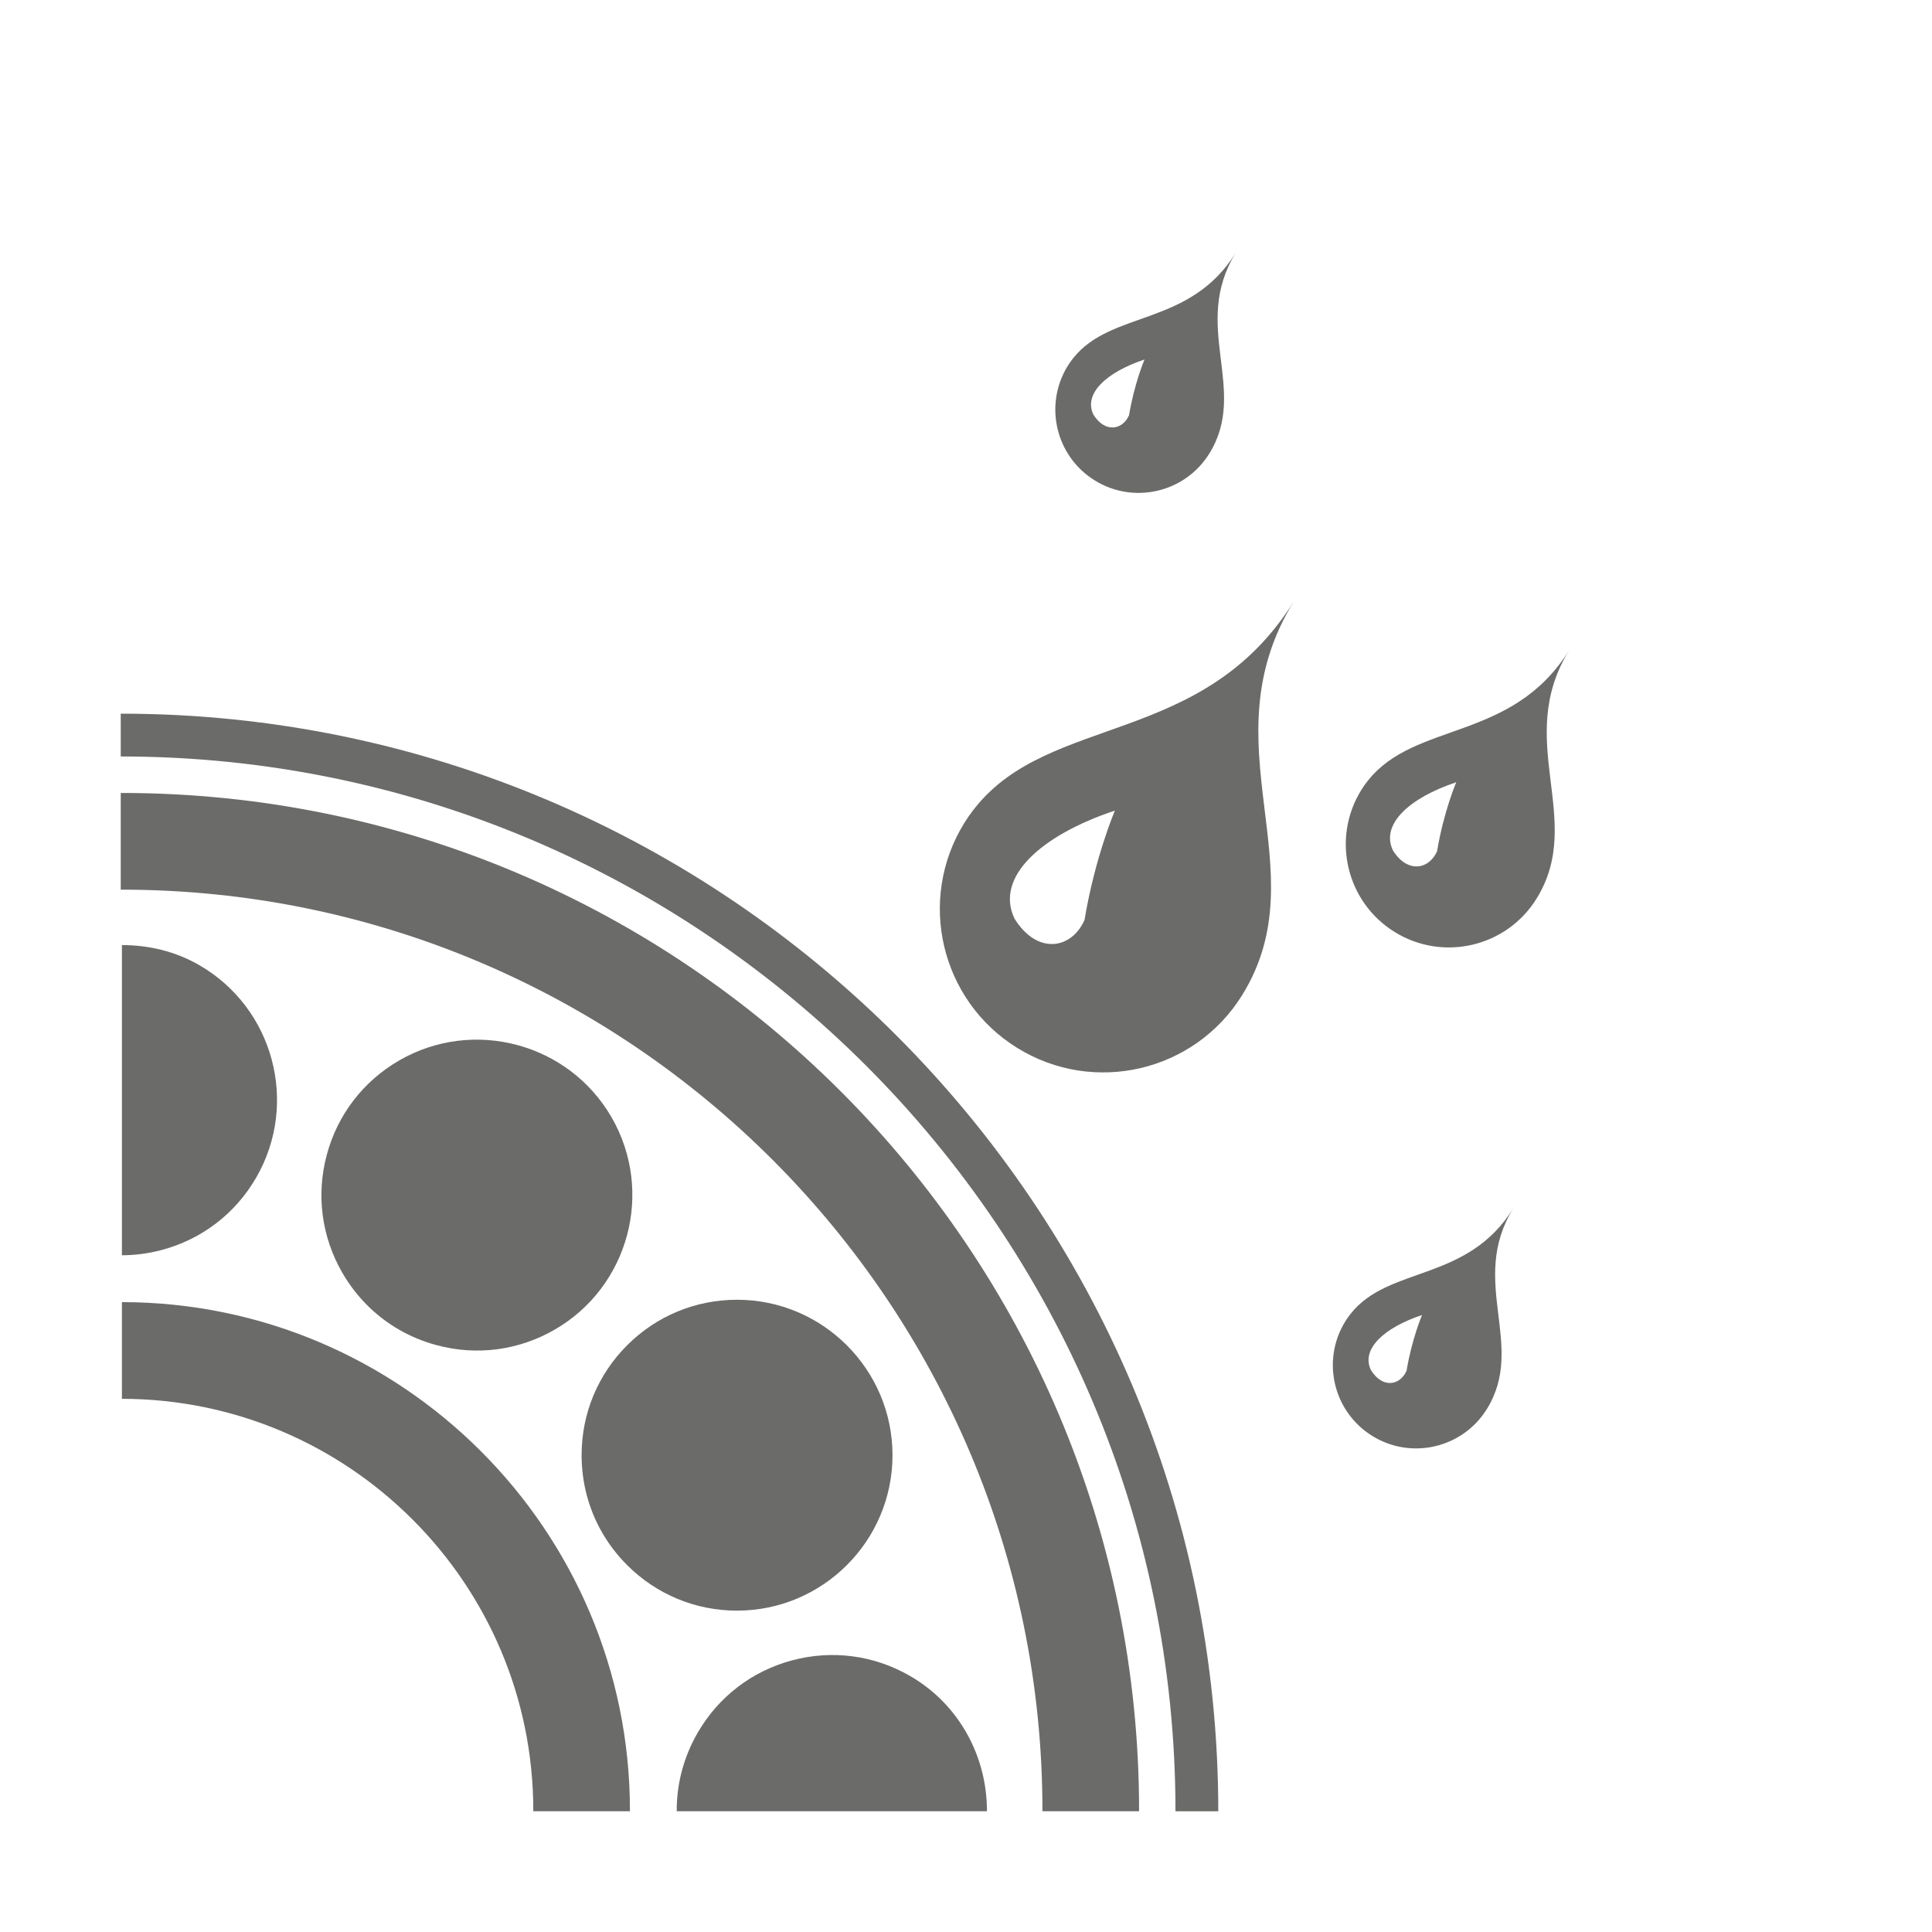 <?xml version="1.0" encoding="utf-8"?>
<!-- Generator: Adobe Illustrator 24.3.0, SVG Export Plug-In . SVG Version: 6.00 Build 0)  -->
<svg version="1.1" xmlns="http://www.w3.org/2000/svg" xmlns:xlink="http://www.w3.org/1999/xlink" x="0px" y="0px"
	 viewBox="0 0 160 160" style="enable-background:new 0 0 160 160;" xml:space="preserve">
<style type="text/css">
	.st0{fill:#6B6B6A;}
	.st1{fill:none;}
</style>
<g id="Ebene_1">
	<path class="st0" d="M107.182,49.75c-7.499,12.105-20.244,9.311-26.451,17.173c-0.05,0.063-0.101,0.125-0.15,0.19
		c-0.247,0.325-0.488,0.665-0.718,1.036c-3.936,6.355-1.976,14.697,4.378,18.634c6.355,3.936,14.697,1.976,18.634-4.378
		C109.334,71.978,99.795,61.675,107.182,49.75z M89.815,76.188c-1.088,2.451-3.943,2.896-5.804-0.123
		c-1.612-3.398,2.115-6.865,8.321-8.936C92.332,67.129,90.684,70.974,89.815,76.188z"/>
	<path class="st0" d="M129.969,53.819c-4.731,7.636-12.771,5.874-16.687,10.834c-0.032,0.04-0.064,0.079-0.095,0.12
		c-0.156,0.205-0.308,0.419-0.453,0.654c-2.484,4.008-1.247,9.272,2.762,11.755c4.008,2.483,9.272,1.247,11.755-2.762
		C131.326,67.841,125.309,61.341,129.969,53.819z M119.012,70.496c-0.686,1.546-2.487,1.827-3.661-0.078
		c-1.017-2.144,1.334-4.331,5.249-5.637C120.6,64.781,119.561,67.208,119.012,70.496z"/>
	<path class="st0" d="M102.35,20.919c-3.82,6.167-10.314,4.744-13.476,8.749c-0.026,0.032-0.051,0.064-0.077,0.097
		c-0.126,0.166-0.249,0.339-0.366,0.528c-2.005,3.238-1.007,7.488,2.231,9.493s7.487,1.007,9.493-2.231
		C103.446,32.243,98.587,26.994,102.35,20.919z M93.502,34.387c-0.555,1.249-2.009,1.476-2.957-0.063
		c-0.821-1.731,1.078-3.497,4.239-4.552C94.784,29.772,93.945,31.731,93.502,34.387z"/>
	<path class="st0" d="M125.334,100.05c-3.82,6.167-10.314,4.743-13.476,8.749c-0.026,0.032-0.051,0.064-0.077,0.097
		c-0.126,0.166-0.249,0.339-0.366,0.528c-2.006,3.237-1.007,7.488,2.23,9.493c3.238,2.006,7.488,1.007,9.493-2.23
		C126.43,111.375,121.57,106.125,125.334,100.05z M116.486,113.519c-0.555,1.249-2.009,1.476-2.957-0.063
		c-0.821-1.731,1.077-3.498,4.239-4.553C117.768,108.904,116.928,110.863,116.486,113.519z"/>
	<g>
		<path class="st0" d="M95.634,66.174"/>
		<g>
			<g>
				<path class="st0" d="M73.913,120.513c-0.001-7.093-5.777-12.873-12.874-12.873c-3.439,0-6.672,1.338-9.103,3.77
					c-2.431,2.431-3.771,5.664-3.77,9.102c0,2.291,0.593,4.492,1.709,6.423c0.559,0.969,1.25,1.869,2.062,2.681
					c2.431,2.431,5.664,3.771,9.102,3.77C68.138,133.386,73.913,127.611,73.913,120.513z"/>
			</g>
		</g>
		<g>
			<g>
				<path class="st0" d="M50.648,92.532c-3.547-6.142-11.44-8.26-17.586-4.712c-2.978,1.719-5.109,4.495-5.999,7.816
					s-0.433,6.791,1.286,9.768c1.145,1.984,2.76,3.593,4.691,4.708c0.969,0.559,2.017,0.994,3.126,1.291
					c3.321,0.89,6.791,0.433,9.768-1.286C52.083,106.568,54.196,98.68,50.648,92.532z"/>
			</g>
		</g>
		<path class="st0" d="M81.735,150c0.011-4.464-2.241-8.821-6.376-11.208c-2.978-1.719-6.447-2.177-9.768-1.287
			s-6.098,3.02-7.816,5.998c-1.146,1.984-1.732,4.187-1.732,6.417c0,0.027,0.01,0.053,0.011,0.08H81.735z"/>
		<path class="st0" d="M10.068,65.67c-0.023,0-0.045,0.003-0.068,0.003v8.008c0.023,0,0.045-0.003,0.068-0.003
			c42.051,0,76.262,34.207,76.262,76.258c0,0.022-0.003,0.042-0.003,0.064h8.004c0-0.022,0.003-0.042,0.003-0.064
			C94.333,103.471,56.532,65.67,10.068,65.67z"/>
		<path class="st0" d="M16.509,79.932c-2.021-1.167-4.229-1.665-6.412-1.664v25.687c1.103-0.004,2.214-0.146,3.307-0.439
			c3.321-0.89,6.098-3.02,7.816-5.998C24.77,91.371,22.656,83.482,16.509,79.932z"/>
		<path class="st0" d="M10.096,107.836v8.008c18.787,0.016,34.069,15.301,34.069,34.092c0,0.022-0.003,0.042-0.003,0.064h8.004
			c0-0.022,0.003-0.042,0.003-0.064C52.169,126.731,33.298,107.851,10.096,107.836z"/>
	</g>
	<g>
		<path class="st0" d="M100.893,150.002h-3.545c0-48.169-39.185-87.354-87.349-87.354v-3.545
			C60.119,59.104,100.893,99.88,100.893,150.002z"/>
	</g>
</g>
<g id="Rahmen">
	<rect class="st1" width="160" height="160"/>
	<rect x="10" y="10" class="st1" width="140" height="140"/>
	<g>
	</g>
	<g>
	</g>
	<g>
	</g>
	<g>
	</g>
	<g>
	</g>
	<g>
	</g>
</g>
</svg>
